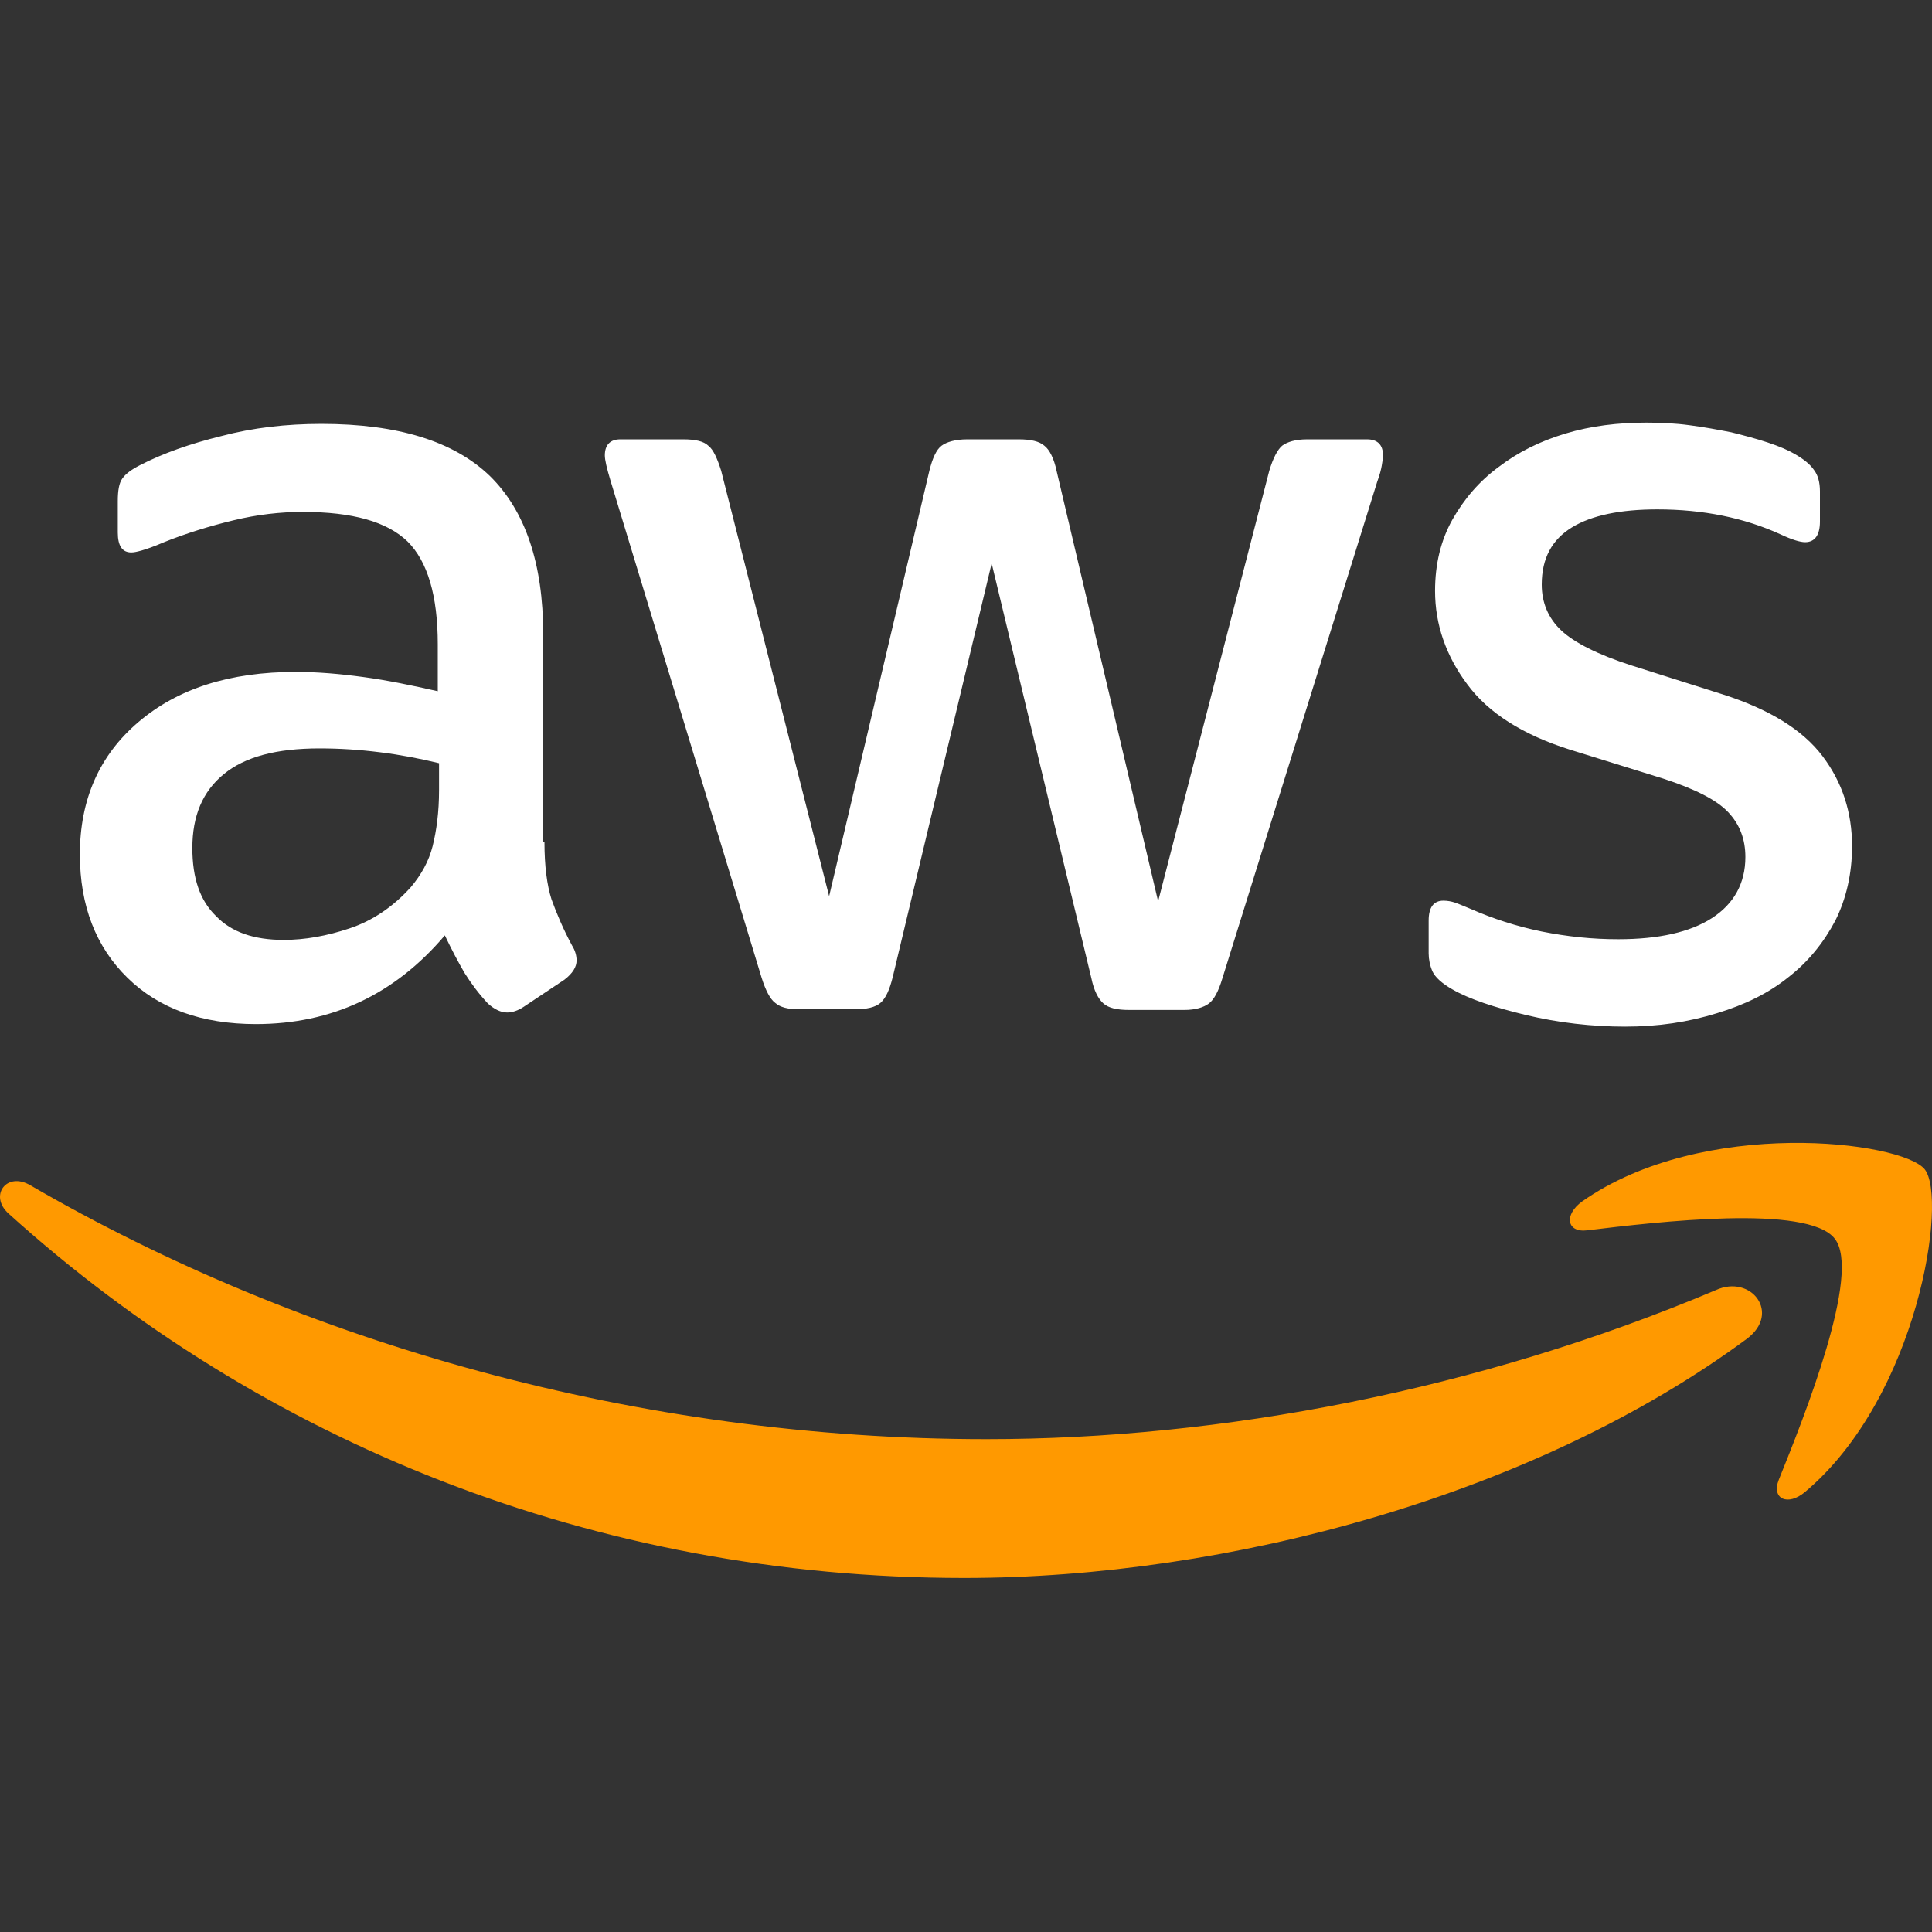 <?xml version="1.0" encoding="utf-8"?>
<svg xmlns="http://www.w3.org/2000/svg" width="32" height="32" viewBox="0 0 32 32" fill="none">
<rect x="0" y="0" width="32" height="32" fill="#333333" stroke="none"/>
<path d="M9.018 13.95C9.018 14.344 9.06 14.663 9.135 14.897C9.22 15.131 9.327 15.387 9.476 15.663C9.529 15.748 9.55 15.834 9.55 15.908C9.55 16.015 9.486 16.121 9.348 16.227L8.677 16.674C8.582 16.738 8.486 16.77 8.401 16.77C8.294 16.77 8.188 16.717 8.081 16.621C7.932 16.462 7.805 16.291 7.698 16.121C7.592 15.94 7.485 15.738 7.368 15.493C6.538 16.472 5.495 16.962 4.239 16.962C3.345 16.962 2.632 16.706 2.111 16.195C1.589 15.685 1.323 15.003 1.323 14.152C1.323 13.247 1.642 12.513 2.292 11.96C2.941 11.406 3.803 11.129 4.899 11.129C5.261 11.129 5.633 11.161 6.027 11.215C6.421 11.268 6.825 11.353 7.251 11.449V10.672C7.251 9.863 7.081 9.299 6.751 8.969C6.41 8.639 5.836 8.479 5.016 8.479C4.644 8.479 4.261 8.522 3.867 8.618C3.473 8.713 3.09 8.831 2.717 8.98C2.547 9.054 2.419 9.097 2.345 9.118C2.27 9.139 2.217 9.15 2.175 9.15C2.026 9.15 1.951 9.043 1.951 8.82V8.298C1.951 8.128 1.972 8 2.026 7.926C2.079 7.851 2.175 7.777 2.324 7.702C2.696 7.511 3.143 7.351 3.665 7.223C4.186 7.085 4.739 7.021 5.325 7.021C6.591 7.021 7.517 7.309 8.113 7.883C8.699 8.458 8.997 9.331 8.997 10.502V13.95H9.018ZM4.697 15.568C5.048 15.568 5.41 15.504 5.793 15.376C6.176 15.248 6.517 15.014 6.804 14.695C6.974 14.493 7.102 14.269 7.166 14.014C7.23 13.758 7.272 13.45 7.272 13.088V12.641C6.964 12.566 6.634 12.502 6.293 12.46C5.953 12.417 5.623 12.396 5.293 12.396C4.58 12.396 4.058 12.534 3.707 12.822C3.356 13.109 3.186 13.513 3.186 14.046C3.186 14.546 3.313 14.918 3.579 15.174C3.835 15.44 4.207 15.568 4.697 15.568ZM13.243 16.717C13.052 16.717 12.924 16.685 12.839 16.61C12.754 16.547 12.679 16.398 12.615 16.195L10.114 7.968C10.05 7.756 10.018 7.617 10.018 7.543C10.018 7.372 10.104 7.277 10.274 7.277H11.317C11.519 7.277 11.657 7.309 11.732 7.383C11.817 7.447 11.881 7.596 11.945 7.798L13.733 14.844L15.393 7.798C15.446 7.585 15.51 7.447 15.595 7.383C15.68 7.319 15.829 7.277 16.021 7.277H16.872C17.075 7.277 17.213 7.309 17.298 7.383C17.383 7.447 17.458 7.596 17.5 7.798L19.182 14.929L21.023 7.798C21.087 7.585 21.161 7.447 21.236 7.383C21.321 7.319 21.459 7.277 21.651 7.277H22.641C22.811 7.277 22.907 7.362 22.907 7.543C22.907 7.596 22.896 7.649 22.886 7.713C22.875 7.777 22.854 7.862 22.811 7.979L20.246 16.206C20.182 16.419 20.108 16.557 20.023 16.621C19.938 16.685 19.799 16.728 19.618 16.728H18.703C18.501 16.728 18.362 16.696 18.277 16.621C18.192 16.547 18.118 16.408 18.075 16.195L16.425 9.331L14.786 16.185C14.733 16.398 14.669 16.536 14.584 16.61C14.499 16.685 14.35 16.717 14.158 16.717H13.243ZM26.919 17.004C26.366 17.004 25.812 16.94 25.28 16.813C24.748 16.685 24.333 16.547 24.056 16.387C23.886 16.291 23.769 16.185 23.726 16.089C23.684 15.993 23.663 15.887 23.663 15.791V15.248C23.663 15.025 23.748 14.918 23.907 14.918C23.971 14.918 24.035 14.929 24.099 14.95C24.163 14.972 24.259 15.014 24.365 15.057C24.727 15.216 25.121 15.344 25.536 15.429C25.961 15.514 26.376 15.557 26.802 15.557C27.473 15.557 27.994 15.44 28.356 15.206C28.718 14.972 28.909 14.631 28.909 14.195C28.909 13.897 28.814 13.652 28.622 13.45C28.43 13.247 28.069 13.066 27.547 12.896L26.004 12.417C25.227 12.172 24.652 11.811 24.301 11.332C23.95 10.863 23.769 10.342 23.769 9.788C23.769 9.341 23.865 8.948 24.056 8.607C24.248 8.267 24.503 7.968 24.823 7.734C25.142 7.49 25.504 7.309 25.929 7.181C26.355 7.053 26.802 7 27.27 7C27.505 7 27.749 7.011 27.983 7.043C28.228 7.074 28.452 7.117 28.675 7.16C28.888 7.213 29.09 7.266 29.282 7.33C29.474 7.394 29.622 7.458 29.729 7.521C29.878 7.607 29.984 7.692 30.048 7.788C30.112 7.873 30.144 7.99 30.144 8.139V8.639C30.144 8.863 30.059 8.98 29.899 8.98C29.814 8.98 29.676 8.937 29.495 8.852C28.888 8.575 28.207 8.437 27.451 8.437C26.845 8.437 26.366 8.533 26.036 8.735C25.706 8.937 25.536 9.246 25.536 9.682C25.536 9.98 25.642 10.235 25.855 10.438C26.068 10.64 26.462 10.842 27.026 11.023L28.537 11.502C29.303 11.747 29.857 12.087 30.187 12.524C30.517 12.96 30.676 13.46 30.676 14.014C30.676 14.471 30.58 14.886 30.399 15.248C30.208 15.61 29.952 15.929 29.622 16.185C29.293 16.451 28.899 16.642 28.441 16.781C27.962 16.93 27.462 17.004 26.919 17.004Z" fill="white"/>
<path fill-rule="evenodd" clip-rule="evenodd" d="M28.931 22.177C25.429 24.763 20.342 26.136 15.968 26.136C9.837 26.136 4.314 23.869 0.142 20.101C-0.188 19.803 0.11 19.399 0.504 19.633C5.016 22.251 10.582 23.837 16.34 23.837C20.225 23.837 24.493 23.028 28.42 21.368C29.005 21.102 29.505 21.751 28.931 22.177Z" fill="#FF9900"/>
<path fill-rule="evenodd" clip-rule="evenodd" d="M30.389 20.516C29.942 19.942 27.43 20.24 26.291 20.378C25.951 20.421 25.897 20.123 26.206 19.899C28.207 18.494 31.496 18.899 31.879 19.367C32.262 19.846 31.772 23.135 29.899 24.71C29.612 24.954 29.335 24.827 29.463 24.508C29.889 23.454 30.836 21.081 30.389 20.516Z" fill="#FF9900"/>
</svg>